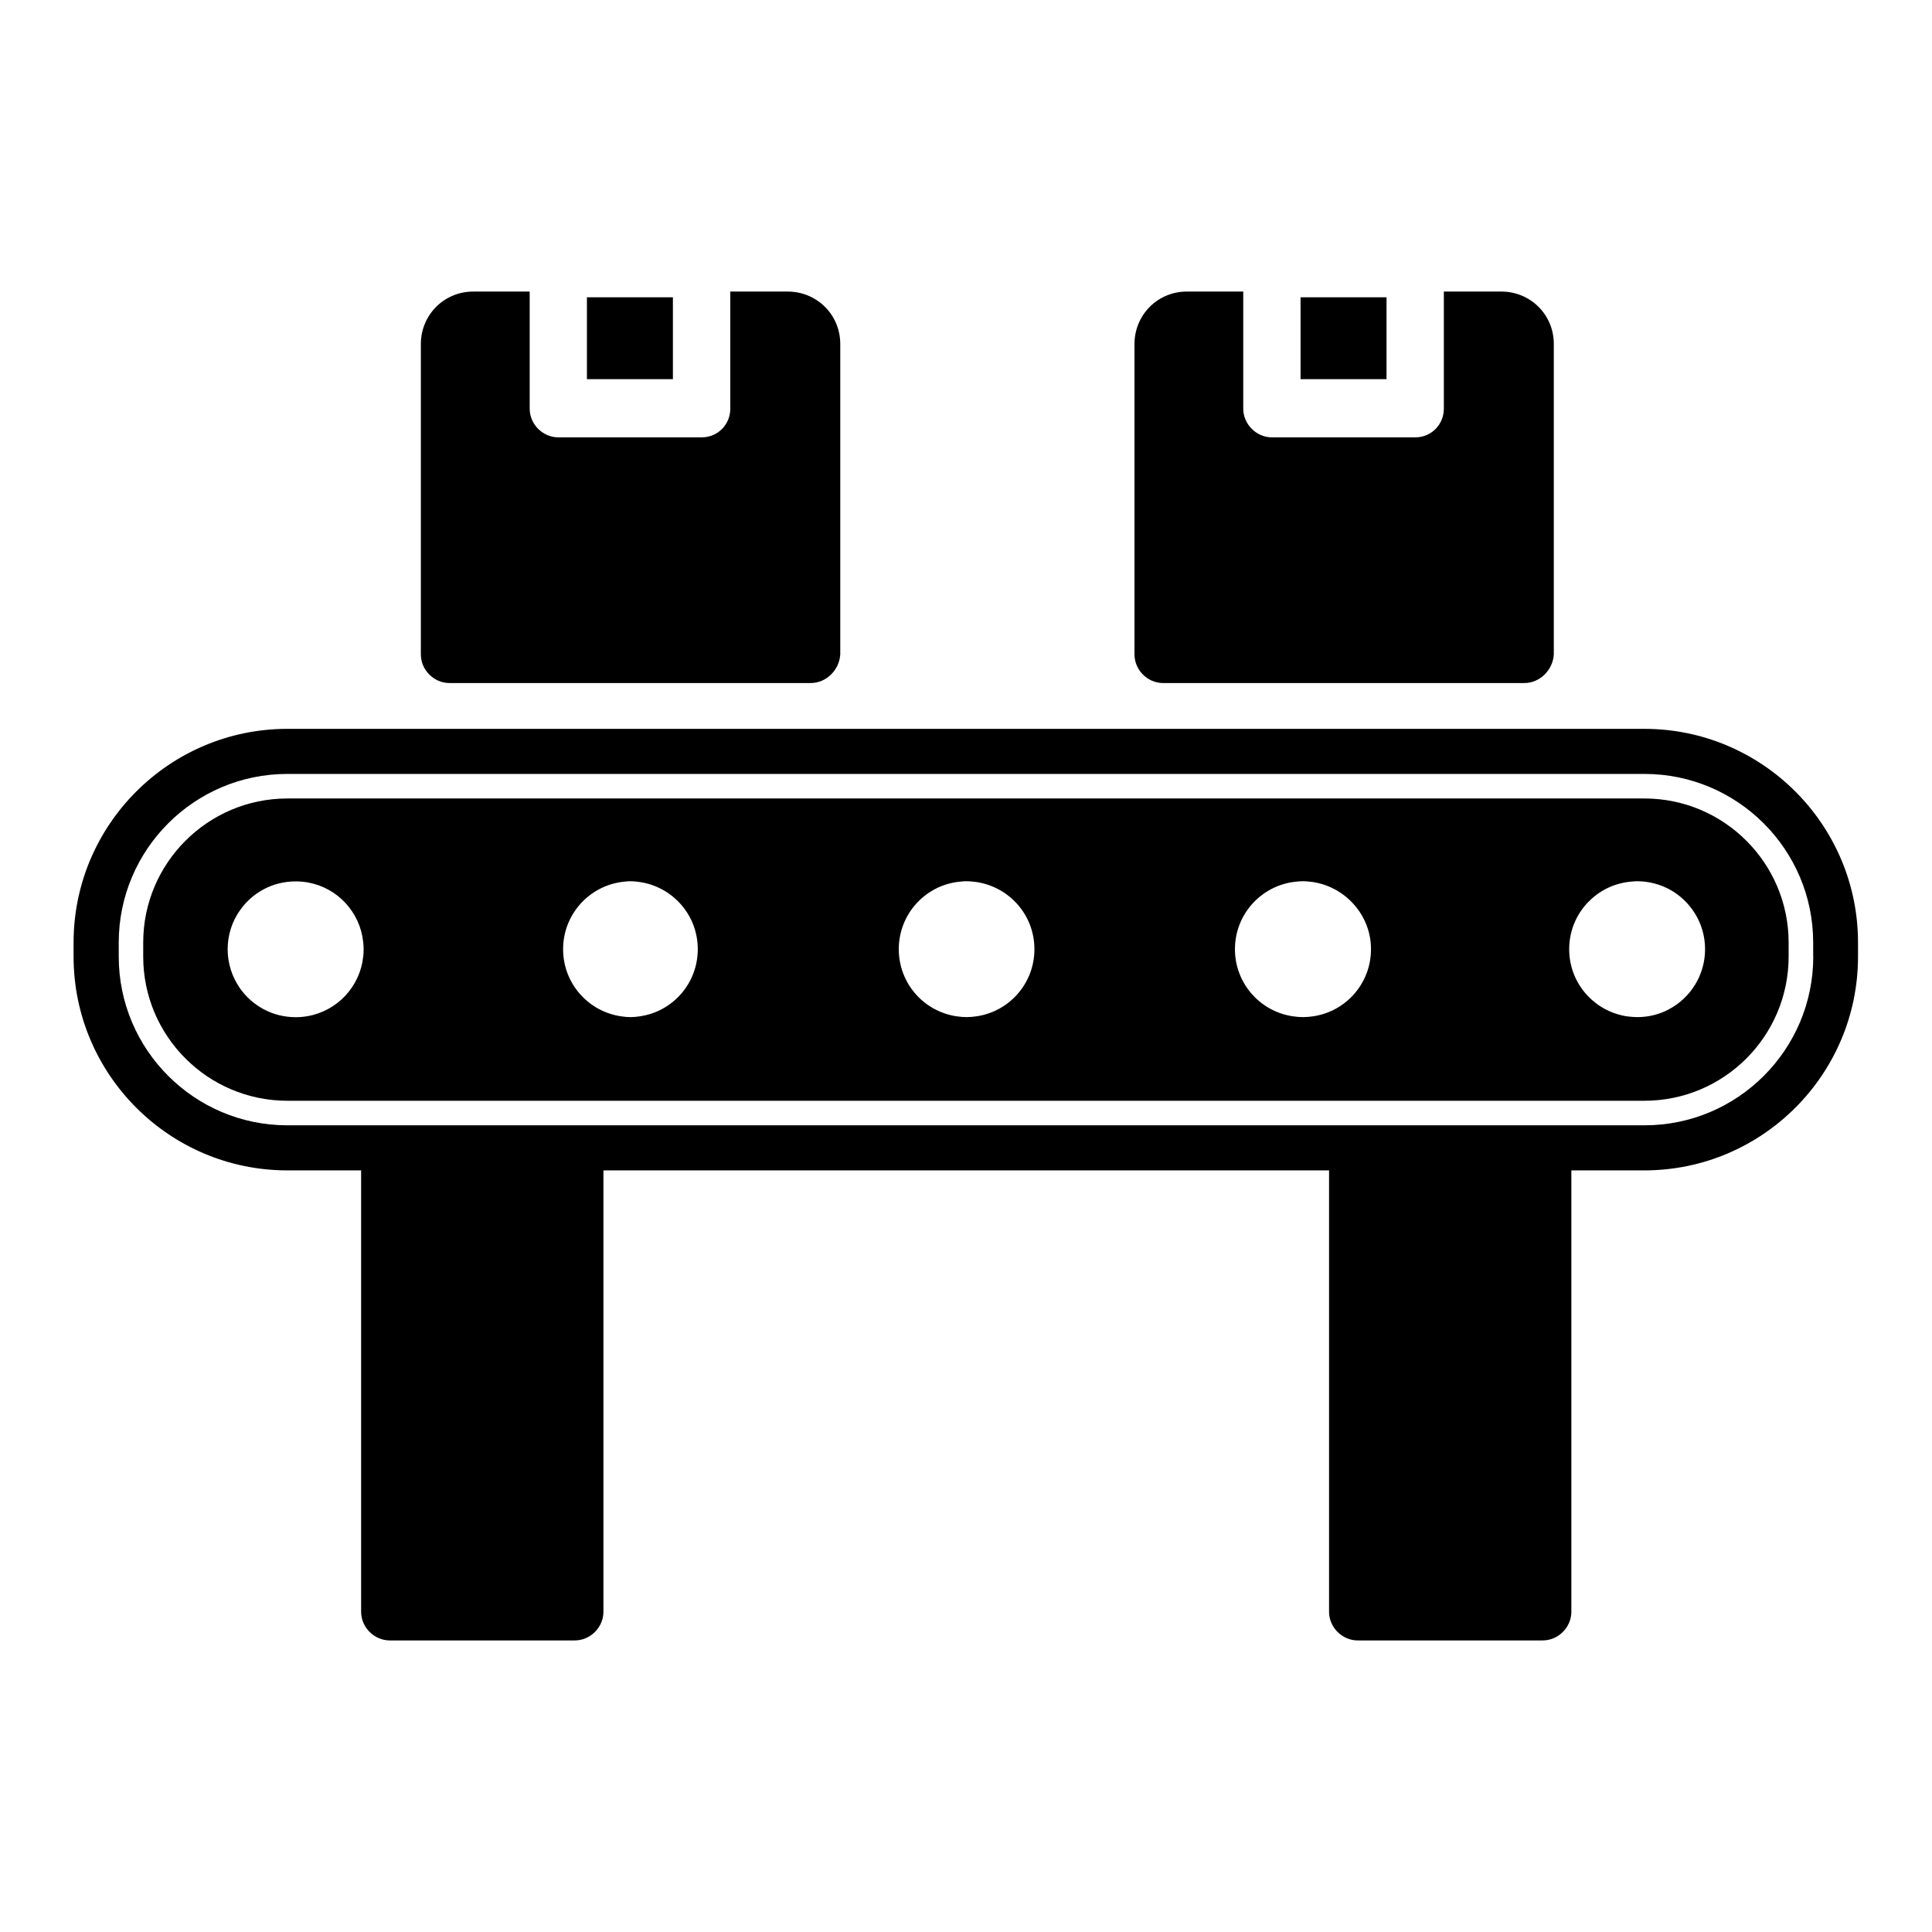 <svg viewBox="0 0 24 24" xmlns="http://www.w3.org/2000/svg">
<path d="M17.224 3.693H16.156V4.71H17.224V3.693Z"/>
<path d="M18.649 3.622H17.936V5.077C17.936 5.27 17.784 5.433 17.581 5.433H15.8C15.607 5.433 15.444 5.27 15.444 5.077V3.622H14.743C14.376 3.622 14.093 3.917 14.093 4.273V8.129C14.093 8.323 14.255 8.485 14.448 8.485H18.936C19.129 8.485 19.291 8.323 19.302 8.129V4.273C19.302 3.906 19.008 3.622 18.652 3.622H18.649Z"/>
<path d="M8.359 3.693H7.291V4.71H8.359V3.693Z"/>
<path d="M9.785 3.622H9.072V5.077C9.072 5.27 8.92 5.433 8.716 5.433H6.936C6.742 5.433 6.58 5.27 6.58 5.077V3.622H5.879C5.512 3.622 5.228 3.917 5.228 4.273V8.129C5.228 8.323 5.39 8.485 5.584 8.485H10.071C10.264 8.485 10.427 8.323 10.438 8.129V4.273C10.438 3.906 10.143 3.622 9.787 3.622H9.785Z"/>
<path d="M20.428 9.919H3.57C2.582 9.919 1.779 10.722 1.779 11.709V11.883C1.779 12.871 2.582 13.674 3.57 13.674H20.428C21.416 13.674 22.219 12.871 22.219 11.883V11.709C22.219 10.722 21.416 9.919 20.428 9.919ZM4.513 11.872C4.511 11.893 4.507 11.913 4.504 11.934C4.504 11.938 4.504 11.942 4.503 11.947C4.435 12.313 4.133 12.596 3.755 12.632C3.728 12.635 3.701 12.636 3.673 12.636C3.387 12.636 3.135 12.495 2.982 12.278C2.886 12.141 2.828 11.973 2.828 11.793C2.828 11.612 2.884 11.444 2.982 11.307C3.134 11.09 3.385 10.949 3.673 10.949C3.701 10.949 3.73 10.95 3.758 10.953C4.135 10.99 4.435 11.272 4.503 11.639C4.503 11.643 4.503 11.647 4.504 11.652C4.507 11.671 4.511 11.693 4.513 11.714C4.516 11.74 4.517 11.767 4.517 11.794C4.517 11.821 4.516 11.848 4.513 11.874V11.872ZM7.949 12.625C7.911 12.631 7.871 12.635 7.832 12.635C7.792 12.635 7.753 12.631 7.715 12.625C7.307 12.565 6.995 12.216 6.995 11.791C6.995 11.367 7.307 11.017 7.715 10.957C7.753 10.952 7.792 10.947 7.832 10.947C7.871 10.947 7.911 10.952 7.949 10.957C8.357 11.018 8.668 11.367 8.668 11.791C8.668 12.216 8.357 12.566 7.949 12.625ZM12.13 12.625C12.09 12.631 12.049 12.635 12.007 12.635C11.965 12.635 11.925 12.631 11.884 12.625C11.476 12.565 11.165 12.216 11.165 11.791C11.165 11.367 11.476 11.017 11.884 10.957C11.924 10.952 11.965 10.947 12.007 10.947C12.049 10.947 12.089 10.952 12.13 10.957C12.538 11.018 12.85 11.367 12.85 11.791C12.85 12.216 12.538 12.566 12.13 12.625ZM16.312 12.625C16.271 12.631 16.23 12.635 16.187 12.635C16.143 12.635 16.102 12.631 16.061 12.625C15.653 12.565 15.341 12.216 15.341 11.791C15.341 11.367 15.653 11.017 16.061 10.957C16.102 10.952 16.143 10.947 16.187 10.947C16.23 10.947 16.269 10.952 16.309 10.957C16.712 11.018 17.031 11.367 17.031 11.791C17.031 12.216 16.719 12.566 16.311 12.625H16.312ZM20.736 12.536C20.618 12.6 20.482 12.635 20.338 12.635C20.299 12.635 20.261 12.631 20.223 12.627C20.198 12.624 20.174 12.62 20.151 12.614C19.774 12.529 19.493 12.195 19.493 11.791C19.493 11.388 19.774 11.053 20.151 10.969C20.174 10.963 20.2 10.959 20.224 10.956C20.261 10.952 20.299 10.947 20.337 10.947C20.481 10.947 20.616 10.984 20.735 11.046C21 11.189 21.181 11.468 21.181 11.791C21.181 12.114 21 12.395 20.735 12.536H20.736Z"/>
<path d="M20.428 9.054H3.57C2.105 9.054 0.914 10.245 0.914 11.709V11.883C0.914 13.348 2.105 14.539 3.57 14.539H4.486V20.022C4.486 20.215 4.648 20.378 4.842 20.378H7.14C7.334 20.378 7.496 20.215 7.496 20.022V14.539H16.51V20.022C16.51 20.215 16.672 20.378 16.866 20.378H19.164C19.358 20.378 19.52 20.215 19.52 20.022V14.539H20.426C21.89 14.539 23.081 13.348 23.081 11.883V11.709C23.081 10.245 21.89 9.054 20.426 9.054H20.428ZM22.525 11.883C22.525 13.039 21.586 13.979 20.43 13.979H3.57C2.414 13.979 1.475 13.039 1.475 11.883V11.709C1.475 10.554 2.414 9.614 3.57 9.614H20.428C21.584 9.614 22.524 10.554 22.524 11.709V11.883H22.525Z"/>
</svg>
